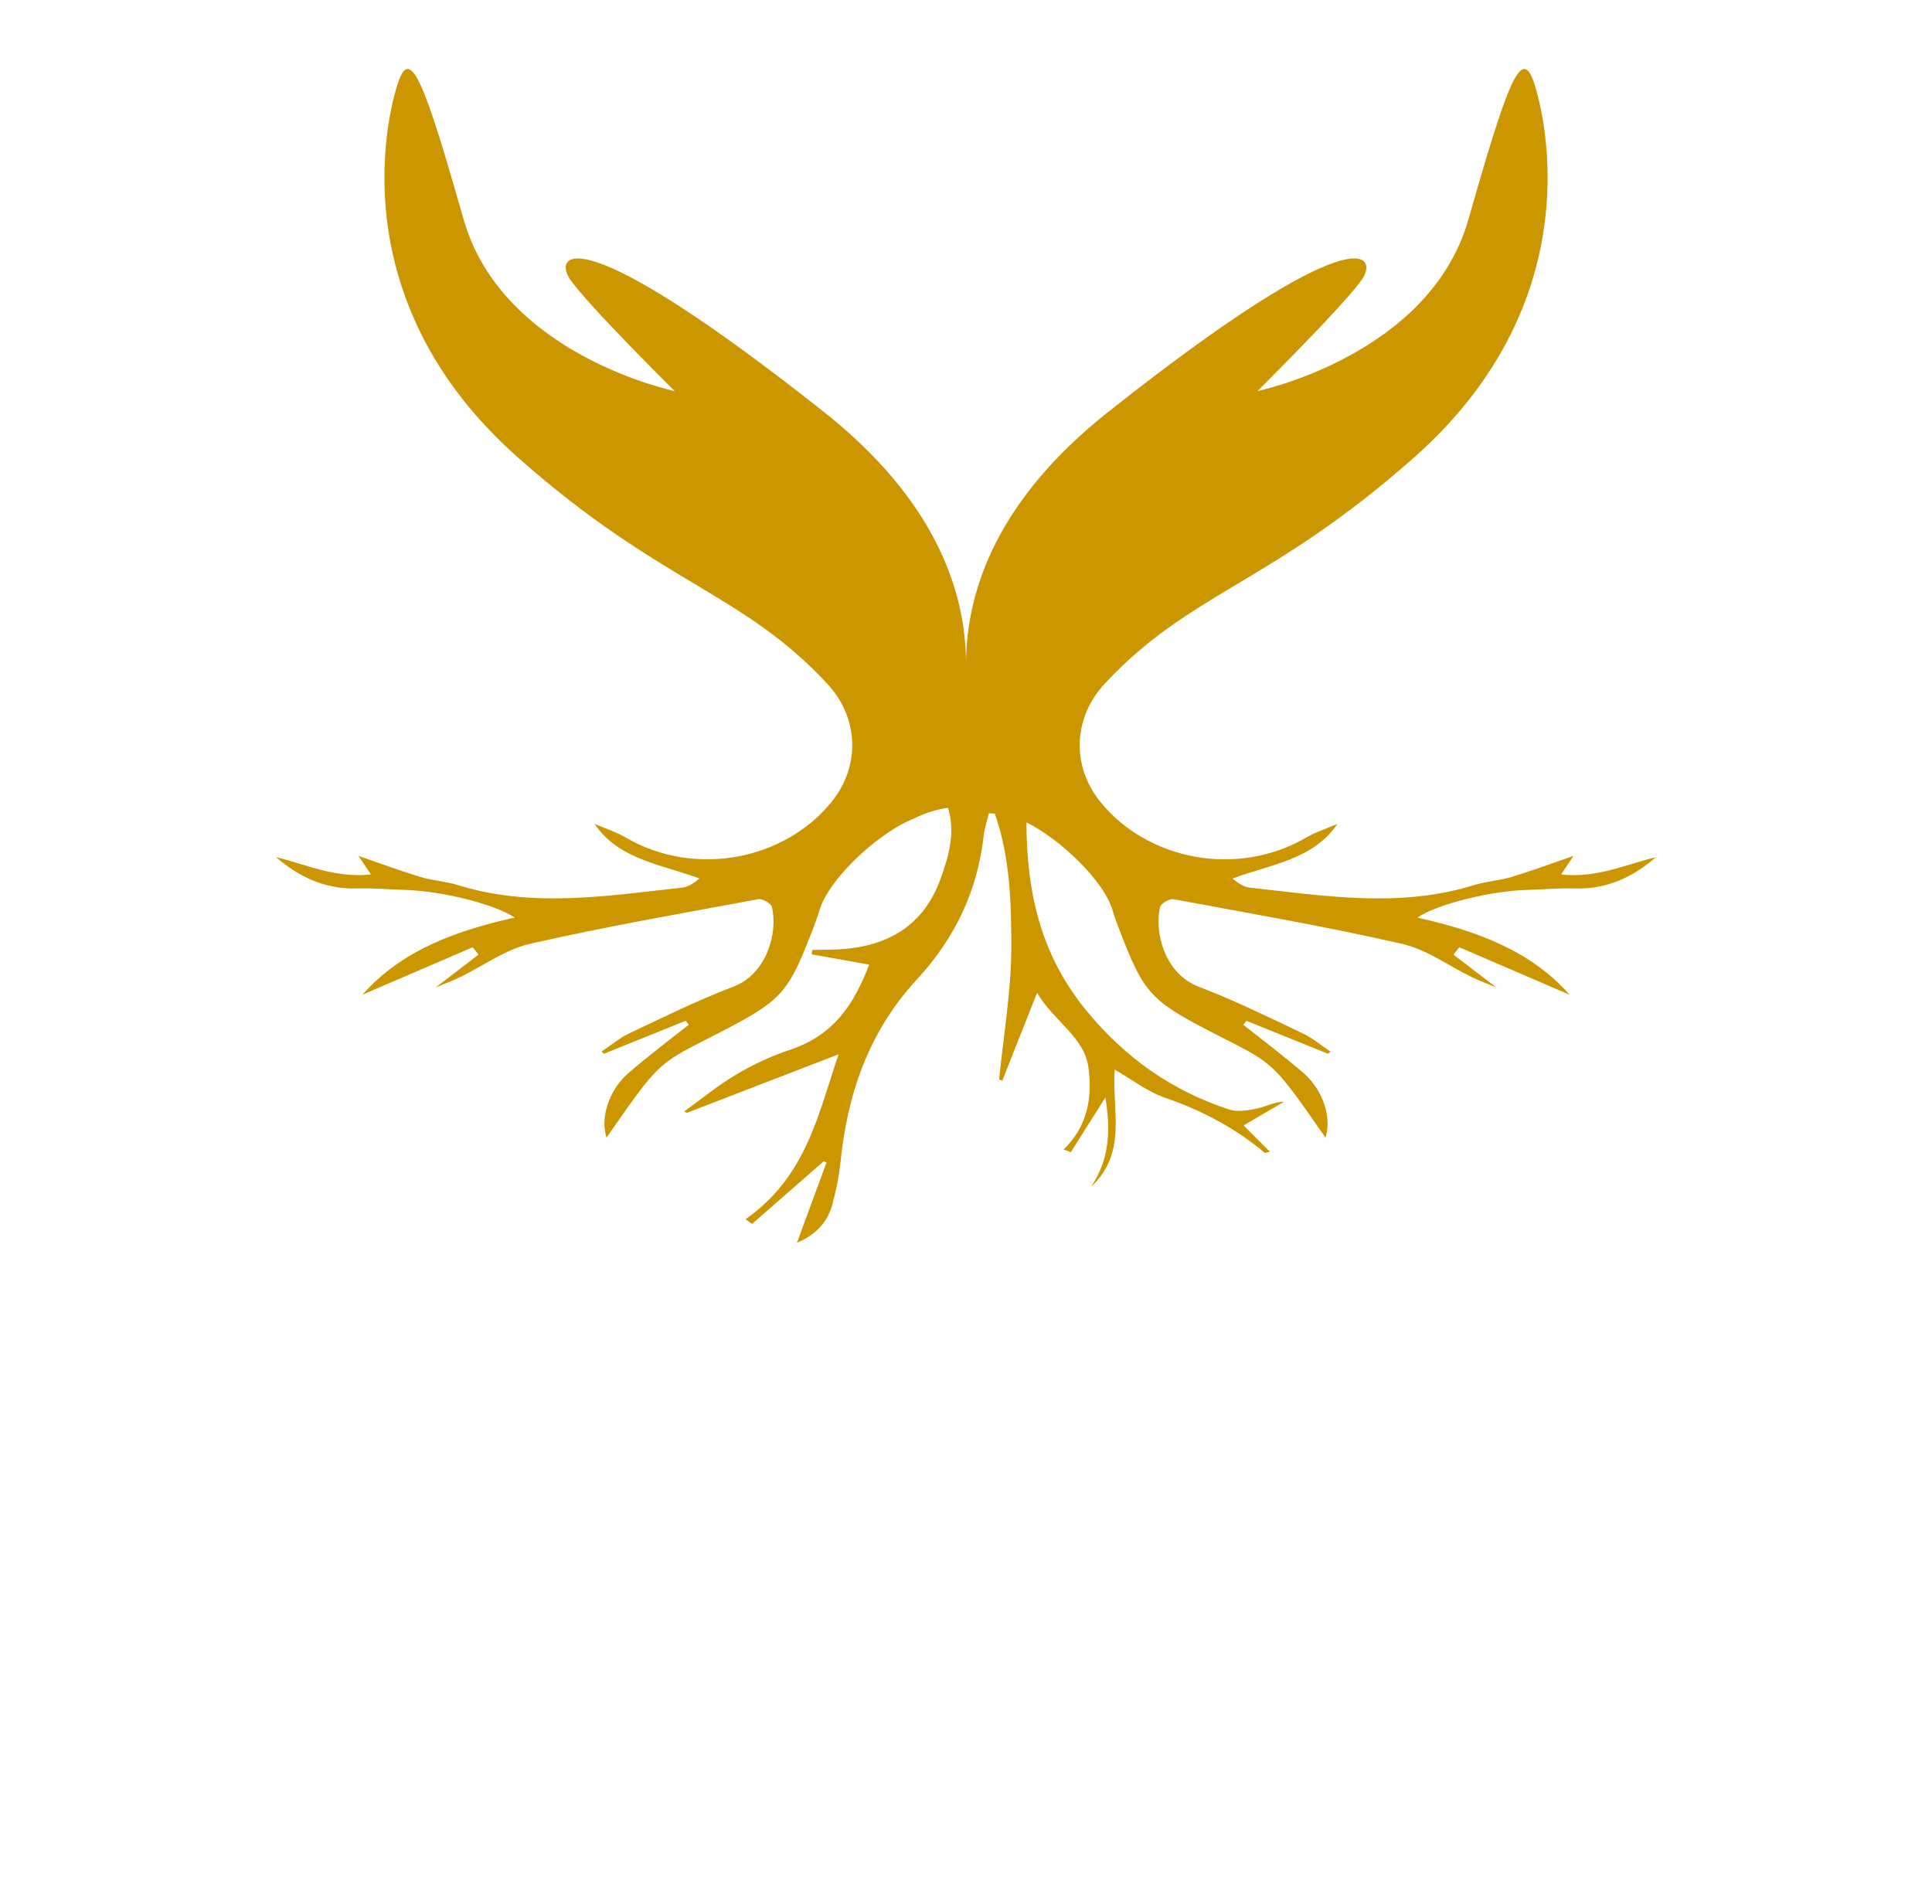 <?xml version="1.0" encoding="UTF-8"?>
<svg xmlns="http://www.w3.org/2000/svg" width="140" height="138" viewBox="0 0 140 138" fill="none">
  <mask id="mask0_10935_5772" style="mask-type:luminance" maskUnits="userSpaceOnUse" x="0" y="0" width="140" height="138">
    <path d="M0 0H139.893V137.568H0V0Z" fill="white"></path>
  </mask>
  <g mask="url(#mask0_10935_5772)">
    <path d="M120 62.12C118.344 63.534 116.486 64.462 114.094 64.388C112.964 64.352 111.831 64.46 110.696 64.491C108.012 64.563 104.154 65.518 102.704 66.498C106.991 67.453 110.92 68.886 113.735 72.088C111.01 70.916 108.377 69.782 105.745 68.648C105.499 68.964 105.573 68.868 105.326 69.184C106.298 69.929 107.271 70.673 108.432 71.564C107.71 71.261 107.168 71.06 106.657 70.814C104.969 69.997 103.399 68.812 101.593 68.4C96.124 67.151 90.568 66.19 85.034 65.165C84.757 65.112 84.126 65.477 84.068 65.721C83.621 67.555 84.402 70.571 86.867 71.509C89.454 72.494 91.925 73.719 94.41 74.894C95.136 75.236 95.747 75.768 96.409 76.213C96.352 76.264 96.294 76.317 96.239 76.369L90.314 73.976C90.185 74.146 90.221 74.099 90.09 74.266C90.811 74.83 91.537 75.385 92.249 75.955C93.01 76.566 93.783 77.169 94.51 77.812C95.876 79.02 96.521 81.014 96.049 82.442C92.345 77.118 92.345 77.118 88.725 75.276C83.291 72.51 82.97 72.213 81.044 67.199C80.926 66.89 80.736 66.383 80.65 66.068C80.027 63.792 76.717 60.748 74.381 59.598C74.392 64.465 75.309 69.157 78.849 73.393C81.53 76.6 84.831 79.029 89.104 80.416C89.692 80.607 90.483 80.466 91.136 80.325C91.751 80.192 92.304 79.859 93.052 79.84C92.082 80.407 91.113 80.975 90.117 81.559C90.702 82.147 91.341 82.784 92.021 83.466C91.8 83.516 91.682 83.572 91.652 83.548C89.563 81.794 87.168 80.494 84.443 79.562C83.159 79.123 82.068 78.256 80.775 77.516C80.559 80.428 81.728 83.545 79.057 86.011C80.405 84.034 80.485 81.907 80.101 79.531C79.201 80.958 78.4 82.226 77.598 83.497C77.424 83.433 77.248 83.37 77.074 83.306C78.849 81.57 79.141 79.533 78.877 77.398C78.599 75.15 76.329 73.989 75.152 71.944C74.23 74.274 73.428 76.303 72.625 78.331C72.551 78.295 72.475 78.258 72.401 78.223C72.719 75.011 73.284 71.802 73.284 68.591C73.284 65.369 73.184 62.093 72.089 58.96C71.946 58.953 71.803 58.946 71.66 58.938C71.532 59.474 71.347 60.004 71.284 60.546C70.848 64.431 69.291 67.894 66.453 70.967C62.878 74.835 61.395 79.395 60.901 84.252C60.797 85.266 60.583 86.277 60.319 87.27C59.989 88.514 59.177 89.468 57.749 90.063C58.484 88.064 59.19 86.151 59.895 84.238C59.822 84.214 59.751 84.191 59.678 84.168C57.951 85.676 56.224 87.188 54.497 88.697C54.337 88.586 54.179 88.472 54.019 88.361C58.404 85.293 59.274 80.824 60.765 76.405C56.949 77.879 53.358 79.264 49.769 80.65C49.706 80.614 49.644 80.581 49.583 80.545C50.836 79.644 52.025 78.657 53.364 77.862C54.565 77.151 55.881 76.534 57.238 76.083C60.499 74.996 61.911 72.69 62.984 69.907C61.556 69.652 60.188 69.406 58.818 69.161C58.83 69.056 58.843 68.951 58.855 68.846C59.337 68.838 59.819 68.827 60.3 68.819C64.331 68.741 66.942 67.032 68.141 63.727C68.758 62.019 69.255 60.321 68.69 58.542C67.824 58.661 66.99 58.936 66.222 59.322C66.142 59.361 66.061 59.4 65.976 59.433C65.912 59.459 65.849 59.487 65.783 59.516C63.44 60.603 59.99 63.738 59.35 66.066C59.264 66.382 59.074 66.889 58.956 67.197C57.03 72.212 56.712 72.506 51.276 75.275C47.658 77.117 47.658 77.117 43.953 82.441C43.481 81.014 44.124 79.02 45.491 77.811C46.216 77.168 46.989 76.563 47.753 75.952C48.464 75.383 49.191 74.827 49.911 74.265C49.78 74.095 49.817 74.142 49.686 73.975L43.762 76.367C43.706 76.314 43.649 76.263 43.593 76.211C44.255 75.766 44.865 75.234 45.591 74.891C48.077 73.717 50.546 72.492 53.134 71.508C55.598 70.569 56.381 67.554 55.932 65.718C55.872 65.474 55.242 65.112 54.966 65.162C49.433 66.187 43.877 67.15 38.408 68.399C36.6 68.81 35.031 69.994 33.345 70.811C32.832 71.059 32.29 71.258 31.568 71.563C32.733 70.672 33.705 69.927 34.675 69.182C34.428 68.866 34.502 68.963 34.257 68.646C31.622 69.78 28.99 70.913 26.266 72.086C29.083 68.885 33.011 67.452 37.297 66.496C35.844 65.516 31.986 64.56 29.305 64.49C28.172 64.46 27.036 64.352 25.906 64.385C23.517 64.46 21.659 63.534 20 62.117C22.199 62.643 24.285 63.659 26.875 63.371C26.538 62.868 26.25 62.437 25.974 62.024C27.456 62.538 28.926 63.08 30.431 63.543C31.314 63.815 32.293 63.865 33.175 64.14C38.572 65.821 44.002 64.922 49.429 64.326C49.844 64.282 50.232 64.04 50.688 63.665C47.966 62.648 44.856 62.321 43.078 59.703C43.934 60.072 44.675 60.307 45.311 60.679C50.405 63.655 56.864 62.273 60.22 58.159L60.255 58.115C62.362 55.523 62.246 52.028 59.953 49.555C53.769 42.892 47.912 42.357 37.505 33.132C23.511 20.725 28.861 5.941 28.861 5.941C29.763 3.313 30.788 6.051 33.599 15.907C36.408 25.763 48.889 28.342 48.889 28.342C48.889 28.342 42.266 21.781 41.241 20.138C40.214 18.497 41.687 15.599 59.681 29.835C67.685 36.17 69.952 42.69 70.003 47.977C70.052 42.69 72.321 36.17 80.325 29.835C98.319 15.598 99.79 18.495 98.765 20.138C97.738 21.779 91.116 28.342 91.116 28.342C91.116 28.342 103.596 25.764 106.407 15.907C109.212 6.051 110.239 3.316 111.141 5.941C111.141 5.941 116.491 20.725 102.492 33.133C92.086 42.359 86.231 42.894 80.044 49.557C77.751 52.029 77.635 55.524 79.742 58.117L79.777 58.161C83.133 62.276 89.592 63.656 94.686 60.681C95.323 60.309 96.065 60.073 96.919 59.705C95.141 62.322 92.031 62.649 89.309 63.667C89.765 64.041 90.153 64.282 90.568 64.329C95.995 64.924 101.425 65.823 106.822 64.141C107.707 63.866 108.683 63.816 109.566 63.544C111.071 63.082 112.541 62.542 114.023 62.026C113.747 62.44 113.461 62.869 113.122 63.373C115.716 63.66 117.802 62.644 120 62.12Z" fill="#CC9600"></path>
  </g>
</svg>
